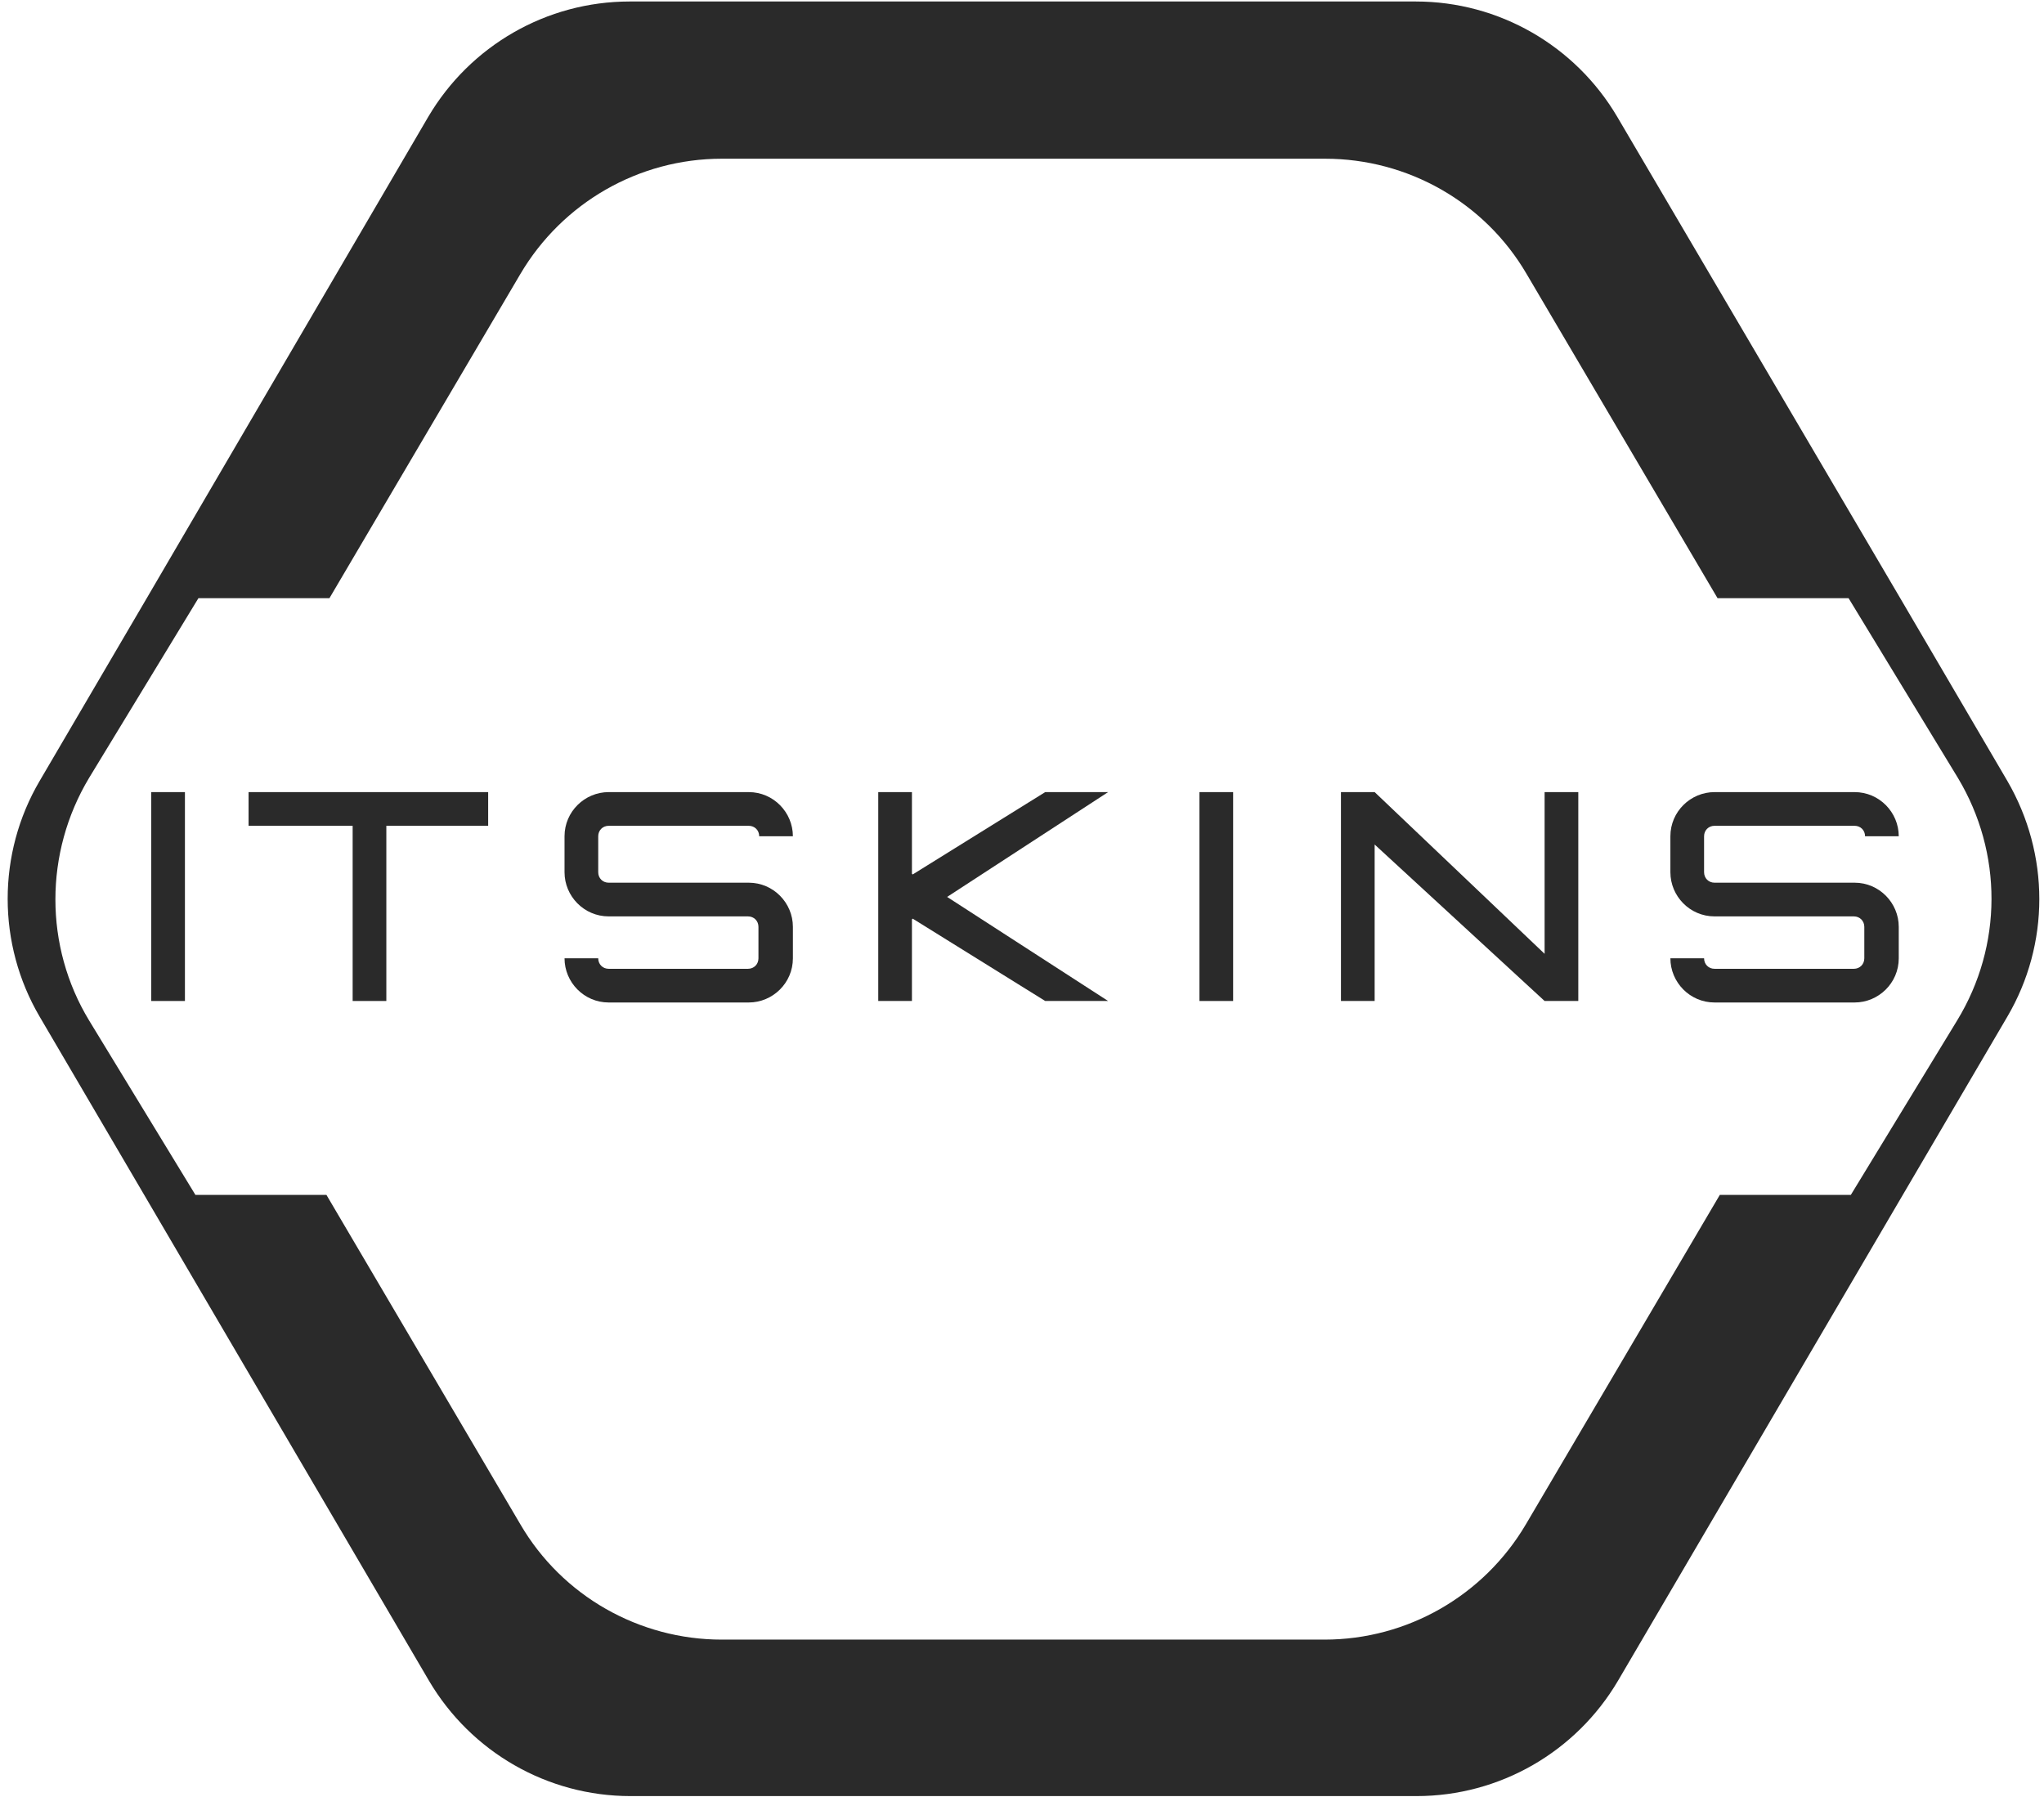 <?xml version="1.0" encoding="utf-8"?>
<!-- Generator: Adobe Illustrator 22.1.0, SVG Export Plug-In . SVG Version: 6.00 Build 0)  -->
<svg version="1.1" id="Layer_1" xmlns="http://www.w3.org/2000/svg" xmlns:xlink="http://www.w3.org/1999/xlink" x="0px" y="0px"
	 width="273px" height="240px" viewBox="0 0 273 240" style="enable-background:new 0 0 273 240;" xml:space="preserve">
<style type="text/css">
	.st0{fill:#2A2A2A;}
</style>
<g>
	<path class="st0" d="M81.3,110.3h18.7c0.8,0,1.4,0.6,1.4,1.4h4.5c0-3.2-2.6-5.9-5.9-5.9H81.3c-3.2,0-5.9,2.6-5.9,5.9v4.8
		c0,3.2,2.6,5.9,5.9,5.9H84h13.2h2.7c0.8,0,1.4,0.6,1.4,1.4v4.2c0,0.8-0.6,1.4-1.4,1.4H81.3c-0.8,0-1.4-0.6-1.4-1.4h-4.5
		c0,3.2,2.6,5.9,5.9,5.9h18.7c3.2,0,5.9-2.6,5.9-5.9v-4.2c0-3.2-2.6-5.9-5.9-5.9h-2.7H84h-2.7c-0.8,0-1.4-0.6-1.4-1.4v-4.8
		C79.9,110.9,80.5,110.3,81.3,110.3z"/>
	<path class="st0" d="M229,110.3h18.7c0.8,0,1.4,0.6,1.4,1.4h4.5c0-3.2-2.6-5.9-5.9-5.9H229c-3.2,0-5.9,2.6-5.9,5.9v4.8
		c0,3.2,2.6,5.9,5.9,5.9h2.7h13.2h2.7c0.8,0,1.4,0.6,1.4,1.4v4.2c0,0.8-0.6,1.4-1.4,1.4H229c-0.8,0-1.4-0.6-1.4-1.4h-4.5
		c0,3.2,2.6,5.9,5.9,5.9h18.7c3.2,0,5.9-2.6,5.9-5.9v-4.2c0-3.2-2.6-5.9-5.9-5.9h-2.7h-13.2H229c-0.8,0-1.4-0.6-1.4-1.4v-4.8
		C227.6,110.9,228.2,110.3,229,110.3z"/>
	<rect x="160.2" y="105.8" class="st0" width="4.5" height="27.9"/>
	<polygon class="st0" points="206.3,127.4 183.6,105.8 179.1,105.8 179.1,133.7 183.6,133.7 183.6,112.8 206.3,133.7 210.8,133.7 
		210.8,105.8 206.3,105.8 	"/>
	<rect x="20.2" y="105.8" class="st0" width="4.5" height="27.9"/>
	<polygon class="st0" points="47.1,105.8 33.2,105.8 33.2,110.3 47.1,110.3 47.1,133.7 51.6,133.7 51.6,110.3 65.2,110.3 
		65.2,105.8 51.6,105.8 	"/>
	<polygon class="st0" points="139.6,105.8 121.9,116.8 121.8,116.7 121.8,105.8 117.3,105.8 117.3,133.7 121.8,133.7 121.8,122.8 
		121.9,122.7 139.6,133.7 148,133.7 126.5,119.8 148,105.8 	"/>
	<path class="st0" d="M268.1,104.3l-14.3-24.4L216,15.6c-5.6-9.5-15.8-15.4-26.9-15.4h-105c-11.1,0-21.3,5.9-26.9,15.4L19.6,79.9
		L5.3,104.3c-5.7,9.7-5.7,21.8,0,31.5l13.9,23.7l38.1,65c5.6,9.5,15.8,15.4,26.9,15.4h105c11.1,0,21.3-5.9,26.9-15.4l38.1-65
		l13.9-23.7C273.8,126.1,273.8,114.1,268.1,104.3z M261.4,136.3l-14.2,23.3h-17.5l-25.9,44c-5.6,9.5-15.8,15.4-26.9,15.4H96.4
		c-11,0-21.3-5.8-26.9-15.4l-25.9-44H26.1l-14.2-23.3c-6-9.9-6-22.4,0-32.4l14.6-24H44l25.5-43.3c5.6-9.5,15.8-15.4,26.9-15.4H177
		c11,0,21.3,5.8,26.9,15.4l25.5,43.3h17.5l14.6,24C267.5,113.9,267.5,126.3,261.4,136.3z"/>
</g>
</svg>
